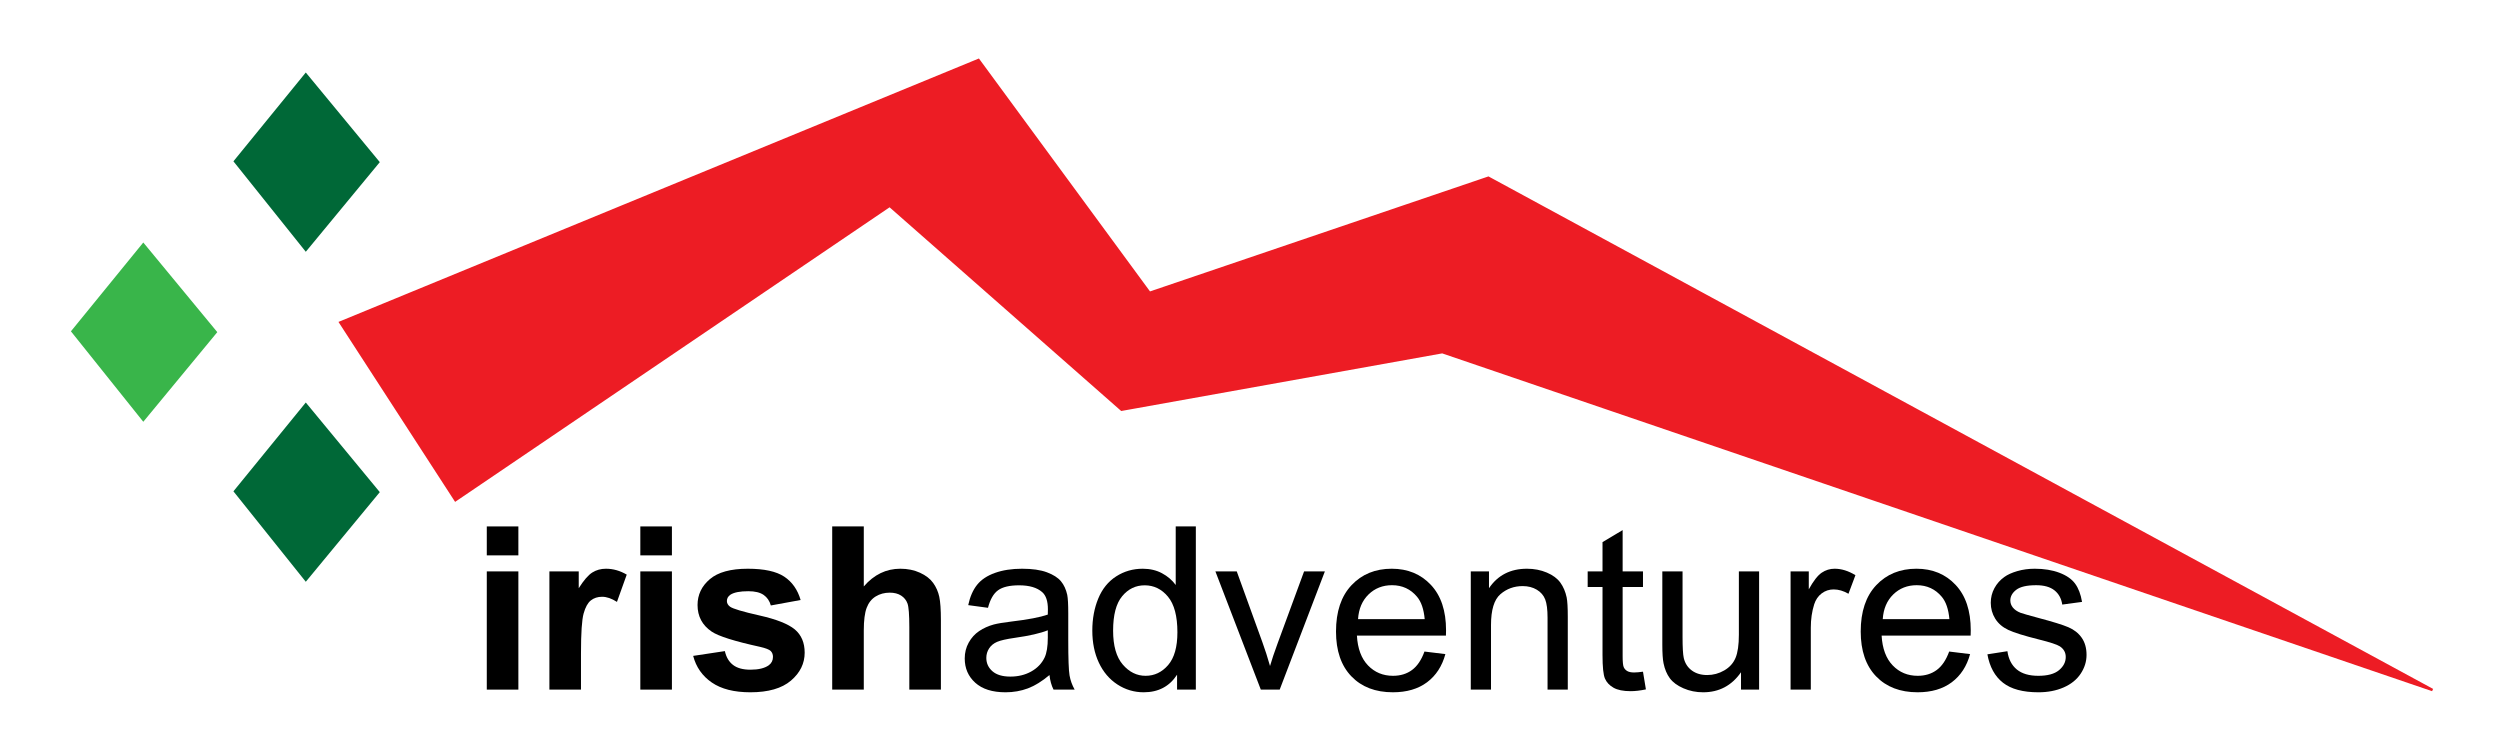 <?xml version="1.0" encoding="utf-8"?>
<!-- Generator: Adobe Illustrator 15.1.0, SVG Export Plug-In . SVG Version: 6.00 Build 0)  -->
<!DOCTYPE svg PUBLIC "-//W3C//DTD SVG 1.1//EN" "http://www.w3.org/Graphics/SVG/1.1/DTD/svg11.dtd">
<svg version="1.1" id="Layer_1" xmlns="http://www.w3.org/2000/svg" xmlns:xlink="http://www.w3.org/1999/xlink" x="0px" y="0px"
	 width="1000px" height="300px" viewBox="0 0 1000 300" enable-background="new 0 0 1000 300" xml:space="preserve">
<polygon fill="#ED1C24" stroke="#ED1C24" stroke-miterlimit="10" points="973,276 595.342,71.105 459.816,117.158 391.395,24 
	136.131,129 182.184,200.053 355.868,82.29 448.631,163.868 576.921,140.842 "/>
<polygon fill="#006837" points="122.316,29 93.369,64.526 122.316,100.71 151.921,64.855 "/>
<polygon fill="#006837" points="122.316,161 93.369,196.526 122.316,232.711 151.921,196.855 "/>
<polygon fill="#39B54A" points="57.316,97 28.369,132.526 57.316,168.711 86.921,132.855 "/>
<g>
	<path d="M194.714,222.147V210.57h12.634v11.577H194.714z M194.714,275.845v-47.286h12.634v47.286H194.714z"/>
	<path d="M232.393,275.845h-12.634v-47.286h11.735v6.724c2.008-3.176,3.814-5.269,5.418-6.278c1.603-1.009,3.424-1.514,5.463-1.514
		c2.877,0,5.649,0.787,8.318,2.36l-3.912,10.908c-2.129-1.365-4.107-2.048-5.935-2.048c-1.769,0-3.268,0.482-4.496,1.447
		c-1.229,0.965-2.196,2.709-2.9,5.231c-0.705,2.523-1.057,7.807-1.057,15.851V275.845z"/>
	<path d="M256.132,222.147V210.57h12.634v11.577H256.132z M256.132,275.845v-47.286h12.634v47.286H256.132z"/>
	<path d="M277.265,262.354l12.679-1.914c0.54,2.434,1.633,4.281,3.282,5.543c1.648,1.262,3.957,1.893,6.924,1.893
		c3.267,0,5.725-0.594,7.374-1.781c1.109-0.831,1.664-1.943,1.664-3.34c0-0.949-0.3-1.736-0.899-2.359
		c-0.629-0.594-2.039-1.143-4.227-1.647c-10.191-2.227-16.651-4.259-19.378-6.1c-3.777-2.553-5.666-6.101-5.666-10.642
		c0-4.097,1.633-7.54,4.901-10.33c3.267-2.79,8.333-4.186,15.197-4.186c6.534,0,11.39,1.054,14.568,3.161
		c3.177,2.108,5.365,5.225,6.564,9.351l-11.915,2.182c-0.51-1.84-1.477-3.25-2.9-4.229c-1.424-0.979-3.455-1.47-6.093-1.47
		c-3.327,0-5.71,0.461-7.149,1.38c-0.959,0.653-1.438,1.5-1.438,2.538c0,0.891,0.419,1.647,1.259,2.271
		c1.139,0.831,5.073,2.003,11.803,3.518c6.729,1.514,11.427,3.369,14.095,5.565c2.638,2.226,3.957,5.328,3.957,9.306
		c0,4.334-1.829,8.059-5.485,11.176c-3.658,3.116-9.068,4.675-16.231,4.675c-6.505,0-11.653-1.306-15.444-3.918
		C280.914,270.384,278.434,266.836,277.265,262.354z"/>
	<path d="M345.517,210.57v24c4.076-4.72,8.948-7.08,14.613-7.08c2.907,0,5.53,0.534,7.868,1.604
		c2.338,1.068,4.099,2.434,5.283,4.096c1.184,1.663,1.993,3.503,2.428,5.521s0.652,5.15,0.652,9.395v27.739h-12.634v-24.979
		c0-4.957-0.241-8.104-0.72-9.439c-0.479-1.336-1.326-2.396-2.54-3.184c-1.214-0.786-2.736-1.18-4.564-1.18
		c-2.098,0-3.972,0.505-5.62,1.514c-1.649,1.01-2.855,2.531-3.62,4.563c-0.764,2.034-1.146,5.039-1.146,9.017v23.688h-12.634V210.57
		H345.517z"/>
	<path d="M419.794,270.012c-2.998,2.523-5.883,4.305-8.655,5.343c-2.773,1.039-5.748,1.559-8.925,1.559
		c-5.246,0-9.278-1.269-12.095-3.807c-2.818-2.538-4.227-5.78-4.227-9.729c0-2.315,0.532-4.431,1.596-6.345
		c1.063-1.915,2.458-3.451,4.182-4.608c1.723-1.158,3.664-2.033,5.822-2.627c1.588-0.416,3.986-0.816,7.194-1.202
		c6.534-0.771,11.345-1.692,14.433-2.761c0.029-1.098,0.045-1.796,0.045-2.093c0-3.265-0.764-5.565-2.293-6.901
		c-2.068-1.811-5.141-2.716-9.217-2.716c-3.807,0-6.617,0.66-8.43,1.981c-1.814,1.32-3.155,3.658-4.024,7.013l-7.913-1.069
		c0.719-3.354,1.903-6.062,3.552-8.126c1.648-2.062,4.031-3.65,7.149-4.764c3.117-1.113,6.729-1.67,10.836-1.67
		c4.076,0,7.389,0.476,9.937,1.425c2.547,0.95,4.421,2.145,5.621,3.584c1.198,1.44,2.038,3.259,2.518,5.455
		c0.27,1.365,0.405,3.829,0.405,7.391v10.687c0,7.451,0.172,12.163,0.517,14.137c0.344,1.975,1.026,3.866,2.046,5.677h-8.453
		C420.574,274.183,420.034,272.238,419.794,270.012z M419.12,252.112c-2.938,1.188-7.344,2.197-13.219,3.028
		c-3.327,0.475-5.681,1.01-7.059,1.603c-1.379,0.595-2.443,1.463-3.192,2.604c-0.75,1.144-1.124,2.412-1.124,3.808
		c0,2.137,0.816,3.918,2.45,5.343s4.024,2.138,7.172,2.138c3.117,0,5.89-0.676,8.318-2.026c2.428-1.351,4.211-3.198,5.351-5.543
		c0.869-1.811,1.304-4.482,1.304-8.015V252.112z"/>
	<path d="M470.827,275.845v-5.967c-3.028,4.69-7.479,7.035-13.354,7.035c-3.807,0-7.306-1.039-10.499-3.116
		c-3.192-2.078-5.665-4.979-7.418-8.705c-1.754-3.725-2.63-8.007-2.63-12.846c0-4.72,0.794-9.001,2.383-12.846
		c1.588-3.844,3.972-6.79,7.149-8.838c3.177-2.048,6.729-3.072,10.656-3.072c2.877,0,5.44,0.602,7.688,1.804
		s4.076,2.768,5.485,4.697V210.57h8.048v65.274H470.827z M445.243,252.246c0,6.056,1.289,10.583,3.867,13.58
		c2.578,2.999,5.62,4.497,9.127,4.497c3.537,0,6.542-1.432,9.015-4.296c2.473-2.864,3.709-7.235,3.709-13.113
		c0-6.471-1.259-11.22-3.777-14.248c-2.518-3.027-5.62-4.541-9.307-4.541c-3.597,0-6.603,1.454-9.015,4.363
		C446.449,241.397,445.243,245.983,445.243,252.246z"/>
	<path d="M504.324,275.845l-18.166-47.286h8.543l10.251,28.318c1.107,3.058,2.127,6.233,3.057,9.528
		c0.721-2.493,1.725-5.491,3.014-8.994l10.611-28.853h8.316l-18.074,47.286H504.324z"/>
	<path d="M569.789,260.617l8.362,1.024c-1.319,4.838-3.762,8.593-7.329,11.265c-3.567,2.671-8.123,4.007-13.668,4.007
		c-6.984,0-12.522-2.129-16.613-6.389c-4.092-4.26-6.138-10.233-6.138-17.922c0-7.955,2.068-14.129,6.205-18.522
		c4.137-4.393,9.502-6.59,16.097-6.59c6.384,0,11.6,2.152,15.646,6.456c4.047,4.305,6.069,10.36,6.069,18.166
		c0,0.476-0.015,1.188-0.045,2.138h-35.609c0.299,5.195,1.783,9.172,4.451,11.933c2.667,2.761,5.994,4.141,9.981,4.141
		c2.968,0,5.5-0.771,7.599-2.315C566.896,266.465,568.56,264.001,569.789,260.617z M543.216,247.66h26.663
		c-0.36-3.978-1.38-6.96-3.058-8.949c-2.578-3.087-5.921-4.631-10.026-4.631c-3.718,0-6.843,1.232-9.375,3.695
		C544.887,240.24,543.485,243.535,543.216,247.66z"/>
	<path d="M588.312,275.845v-47.286h7.283v6.724c3.507-5.194,8.572-7.792,15.197-7.792c2.878,0,5.522,0.512,7.936,1.536
		s4.219,2.367,5.418,4.029c1.199,1.663,2.038,3.637,2.519,5.922c0.299,1.485,0.449,4.082,0.449,7.792v29.075h-8.093v-28.764
		c0-3.265-0.315-5.706-0.944-7.324c-0.63-1.617-1.747-2.908-3.35-3.873c-1.604-0.965-3.484-1.447-5.643-1.447
		c-3.447,0-6.423,1.084-8.926,3.25c-2.503,2.167-3.754,6.278-3.754,12.334v25.824H588.312z"/>
	<path d="M657.194,268.676l1.169,7.08c-2.278,0.475-4.316,0.712-6.115,0.712c-2.938,0-5.216-0.46-6.834-1.38
		c-1.619-0.92-2.758-2.13-3.417-3.629c-0.66-1.499-0.989-4.653-0.989-9.462v-27.204h-5.936v-6.234h5.936v-11.71l8.048-4.809v16.519
		h8.139v6.234h-8.139v27.649c0,2.286,0.143,3.756,0.428,4.408c0.284,0.653,0.749,1.173,1.394,1.559s1.565,0.579,2.765,0.579
		C654.541,268.988,655.725,268.884,657.194,268.676z"/>
	<path d="M696.401,275.845v-6.946c-3.717,5.344-8.768,8.015-15.152,8.015c-2.817,0-5.448-0.534-7.891-1.603
		c-2.443-1.068-4.257-2.411-5.44-4.029c-1.185-1.618-2.017-3.6-2.495-5.944c-0.33-1.573-0.495-4.066-0.495-7.48v-29.298h8.094
		v26.226c0,4.186,0.164,7.006,0.494,8.46c0.51,2.108,1.589,3.763,3.237,4.965s3.688,1.803,6.115,1.803s4.705-0.615,6.834-1.848
		c2.128-1.231,3.635-2.908,4.519-5.031c0.884-2.122,1.326-5.202,1.326-9.239v-25.335h8.094v47.286H696.401z"/>
	<path d="M716.229,275.845v-47.286h7.284v7.169c1.858-3.354,3.574-5.565,5.148-6.634c1.573-1.069,3.305-1.604,5.193-1.604
		c2.727,0,5.5,0.861,8.317,2.583l-2.787,7.436c-1.979-1.158-3.957-1.736-5.936-1.736c-1.769,0-3.357,0.527-4.766,1.58
		c-1.409,1.054-2.413,2.516-3.013,4.386c-0.899,2.85-1.349,5.967-1.349,9.351v24.756H716.229z"/>
	<path d="M779.672,260.617l8.362,1.024c-1.319,4.838-3.762,8.593-7.329,11.265c-3.567,2.671-8.123,4.007-13.668,4.007
		c-6.984,0-12.522-2.129-16.613-6.389c-4.092-4.26-6.138-10.233-6.138-17.922c0-7.955,2.068-14.129,6.205-18.522
		c4.137-4.393,9.502-6.59,16.097-6.59c6.384,0,11.6,2.152,15.646,6.456c4.047,4.305,6.069,10.36,6.069,18.166
		c0,0.476-0.015,1.188-0.045,2.138h-35.609c0.299,5.195,1.783,9.172,4.451,11.933c2.667,2.761,5.994,4.141,9.981,4.141
		c2.968,0,5.5-0.771,7.599-2.315C776.778,266.465,778.442,264.001,779.672,260.617z M753.099,247.66h26.663
		c-0.36-3.978-1.38-6.96-3.058-8.949c-2.578-3.087-5.921-4.631-10.026-4.631c-3.718,0-6.843,1.232-9.375,3.695
		C754.77,240.24,753.368,243.535,753.099,247.66z"/>
	<path d="M794.959,261.73l8.003-1.247c0.449,3.177,1.701,5.61,3.754,7.303c2.053,1.691,4.924,2.537,8.61,2.537
		c3.717,0,6.475-0.749,8.273-2.248c1.798-1.499,2.697-3.258,2.697-5.276c0-1.811-0.794-3.235-2.383-4.274
		c-1.109-0.712-3.866-1.617-8.272-2.716c-5.936-1.484-10.05-2.768-12.343-3.852c-2.293-1.083-4.031-2.583-5.216-4.497
		c-1.184-1.915-1.775-4.029-1.775-6.345c0-2.107,0.486-4.059,1.461-5.855c0.974-1.795,2.3-3.287,3.979-4.475
		c1.259-0.92,2.975-1.699,5.148-2.338c2.173-0.638,4.503-0.957,6.991-0.957c3.746,0,7.036,0.534,9.869,1.604
		c2.833,1.068,4.923,2.516,6.272,4.341c1.349,1.825,2.277,4.268,2.787,7.324l-7.913,1.068c-0.359-2.434-1.401-4.333-3.125-5.699
		c-1.724-1.364-4.159-2.048-7.307-2.048c-3.717,0-6.369,0.608-7.958,1.825c-1.589,1.218-2.383,2.643-2.383,4.274
		c0,1.04,0.329,1.975,0.989,2.806c0.659,0.861,1.693,1.573,3.103,2.137c0.809,0.297,3.192,0.979,7.148,2.049
		c5.726,1.514,9.719,2.753,11.982,3.718c2.263,0.965,4.039,2.367,5.328,4.207c1.289,1.841,1.934,4.127,1.934,6.857
		c0,2.671-0.787,5.187-2.36,7.547c-1.574,2.359-3.845,4.186-6.812,5.477c-2.968,1.291-6.325,1.937-10.072,1.937
		c-6.204,0-10.934-1.275-14.186-3.829C797.934,270.531,795.857,266.747,794.959,261.73z"/>
</g>
</svg>
